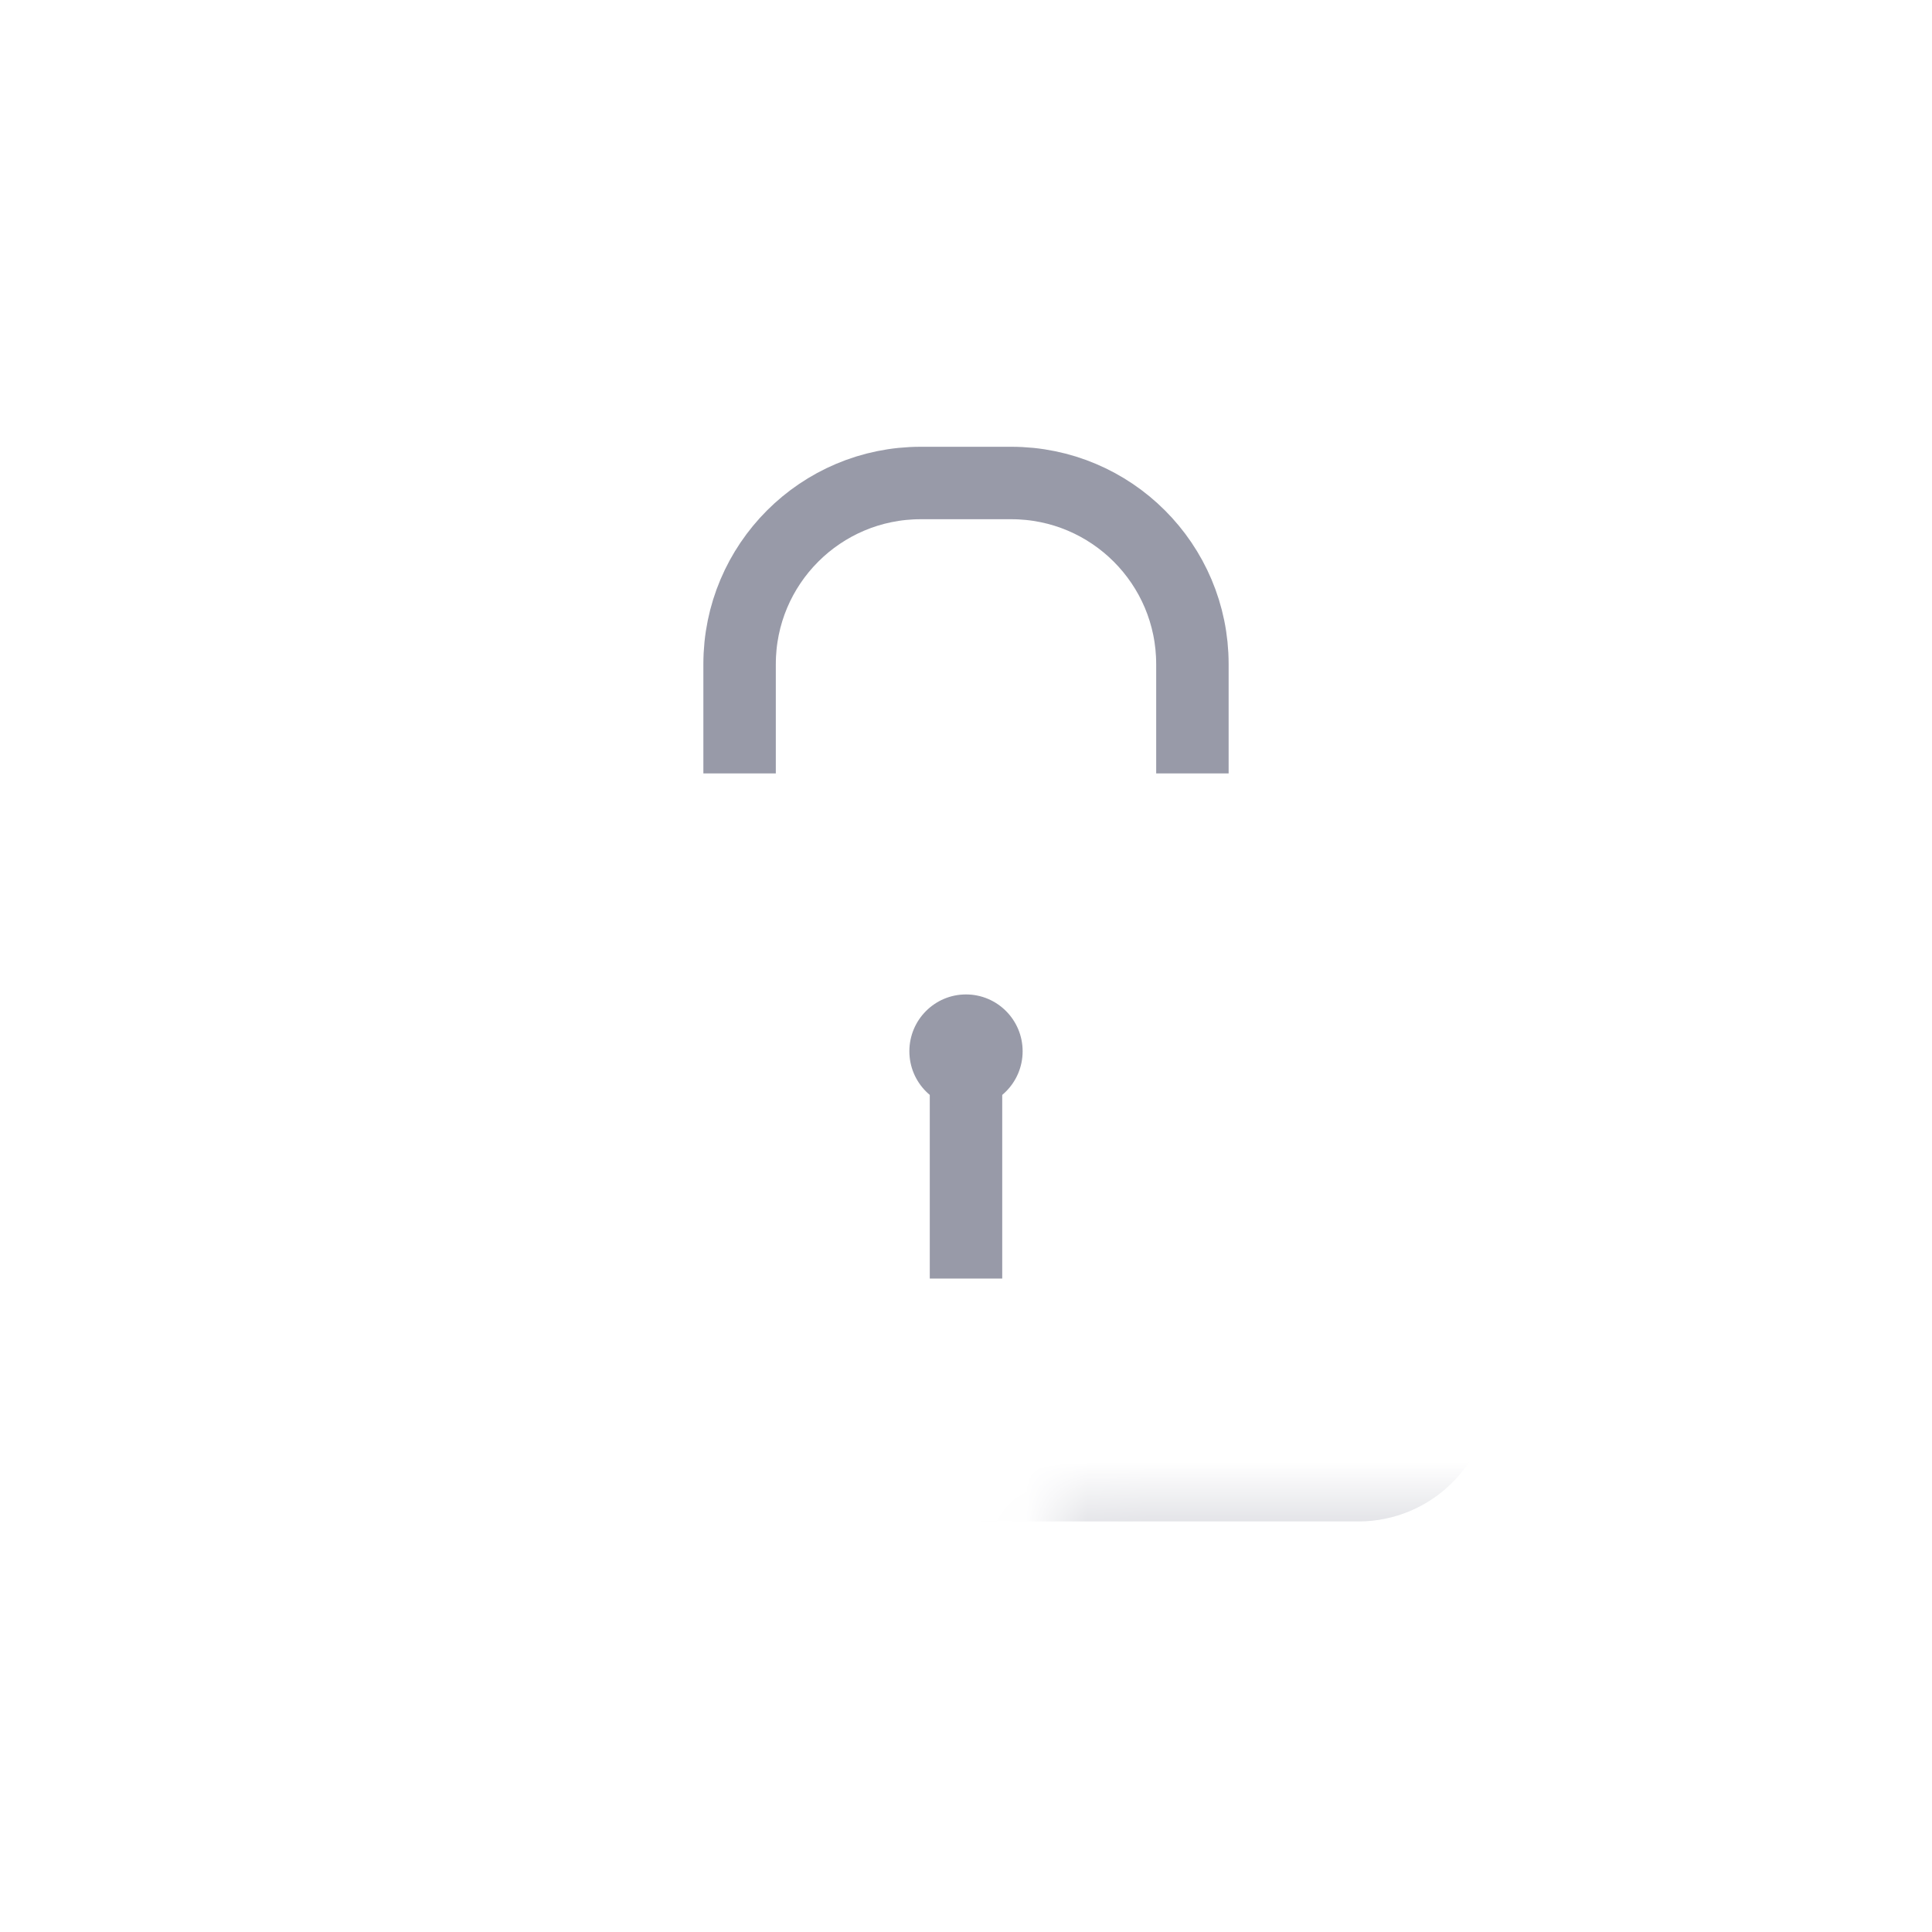 <svg width="32" height="32" viewBox="0 0 32 32" fill="none" xmlns="http://www.w3.org/2000/svg">
<mask id="path-2-inside-1_1904_99691" fill="white">
<rect x="8.5" y="12.706" width="15" height="11.294" rx="1"/>
</mask>
<rect x="8.5" y="12.706" width="15" height="11.294" rx="1" stroke="#989AA8" stroke-width="2.4" mask="url(#path-2-inside-1_1904_99691)"/>
<path d="M19.75 12.81V11C19.75 9.343 18.407 8 16.75 8H15.25C13.593 8 12.25 9.343 12.25 11V12.81" stroke="#989AA8" stroke-width="1.2"/>
<path d="M16 17.412L16 21.177" stroke="#989AA8" stroke-width="1.2"/>
<ellipse cx="16" cy="17.412" rx="0.938" ry="0.941" fill="#989AA8"/>
</svg>

